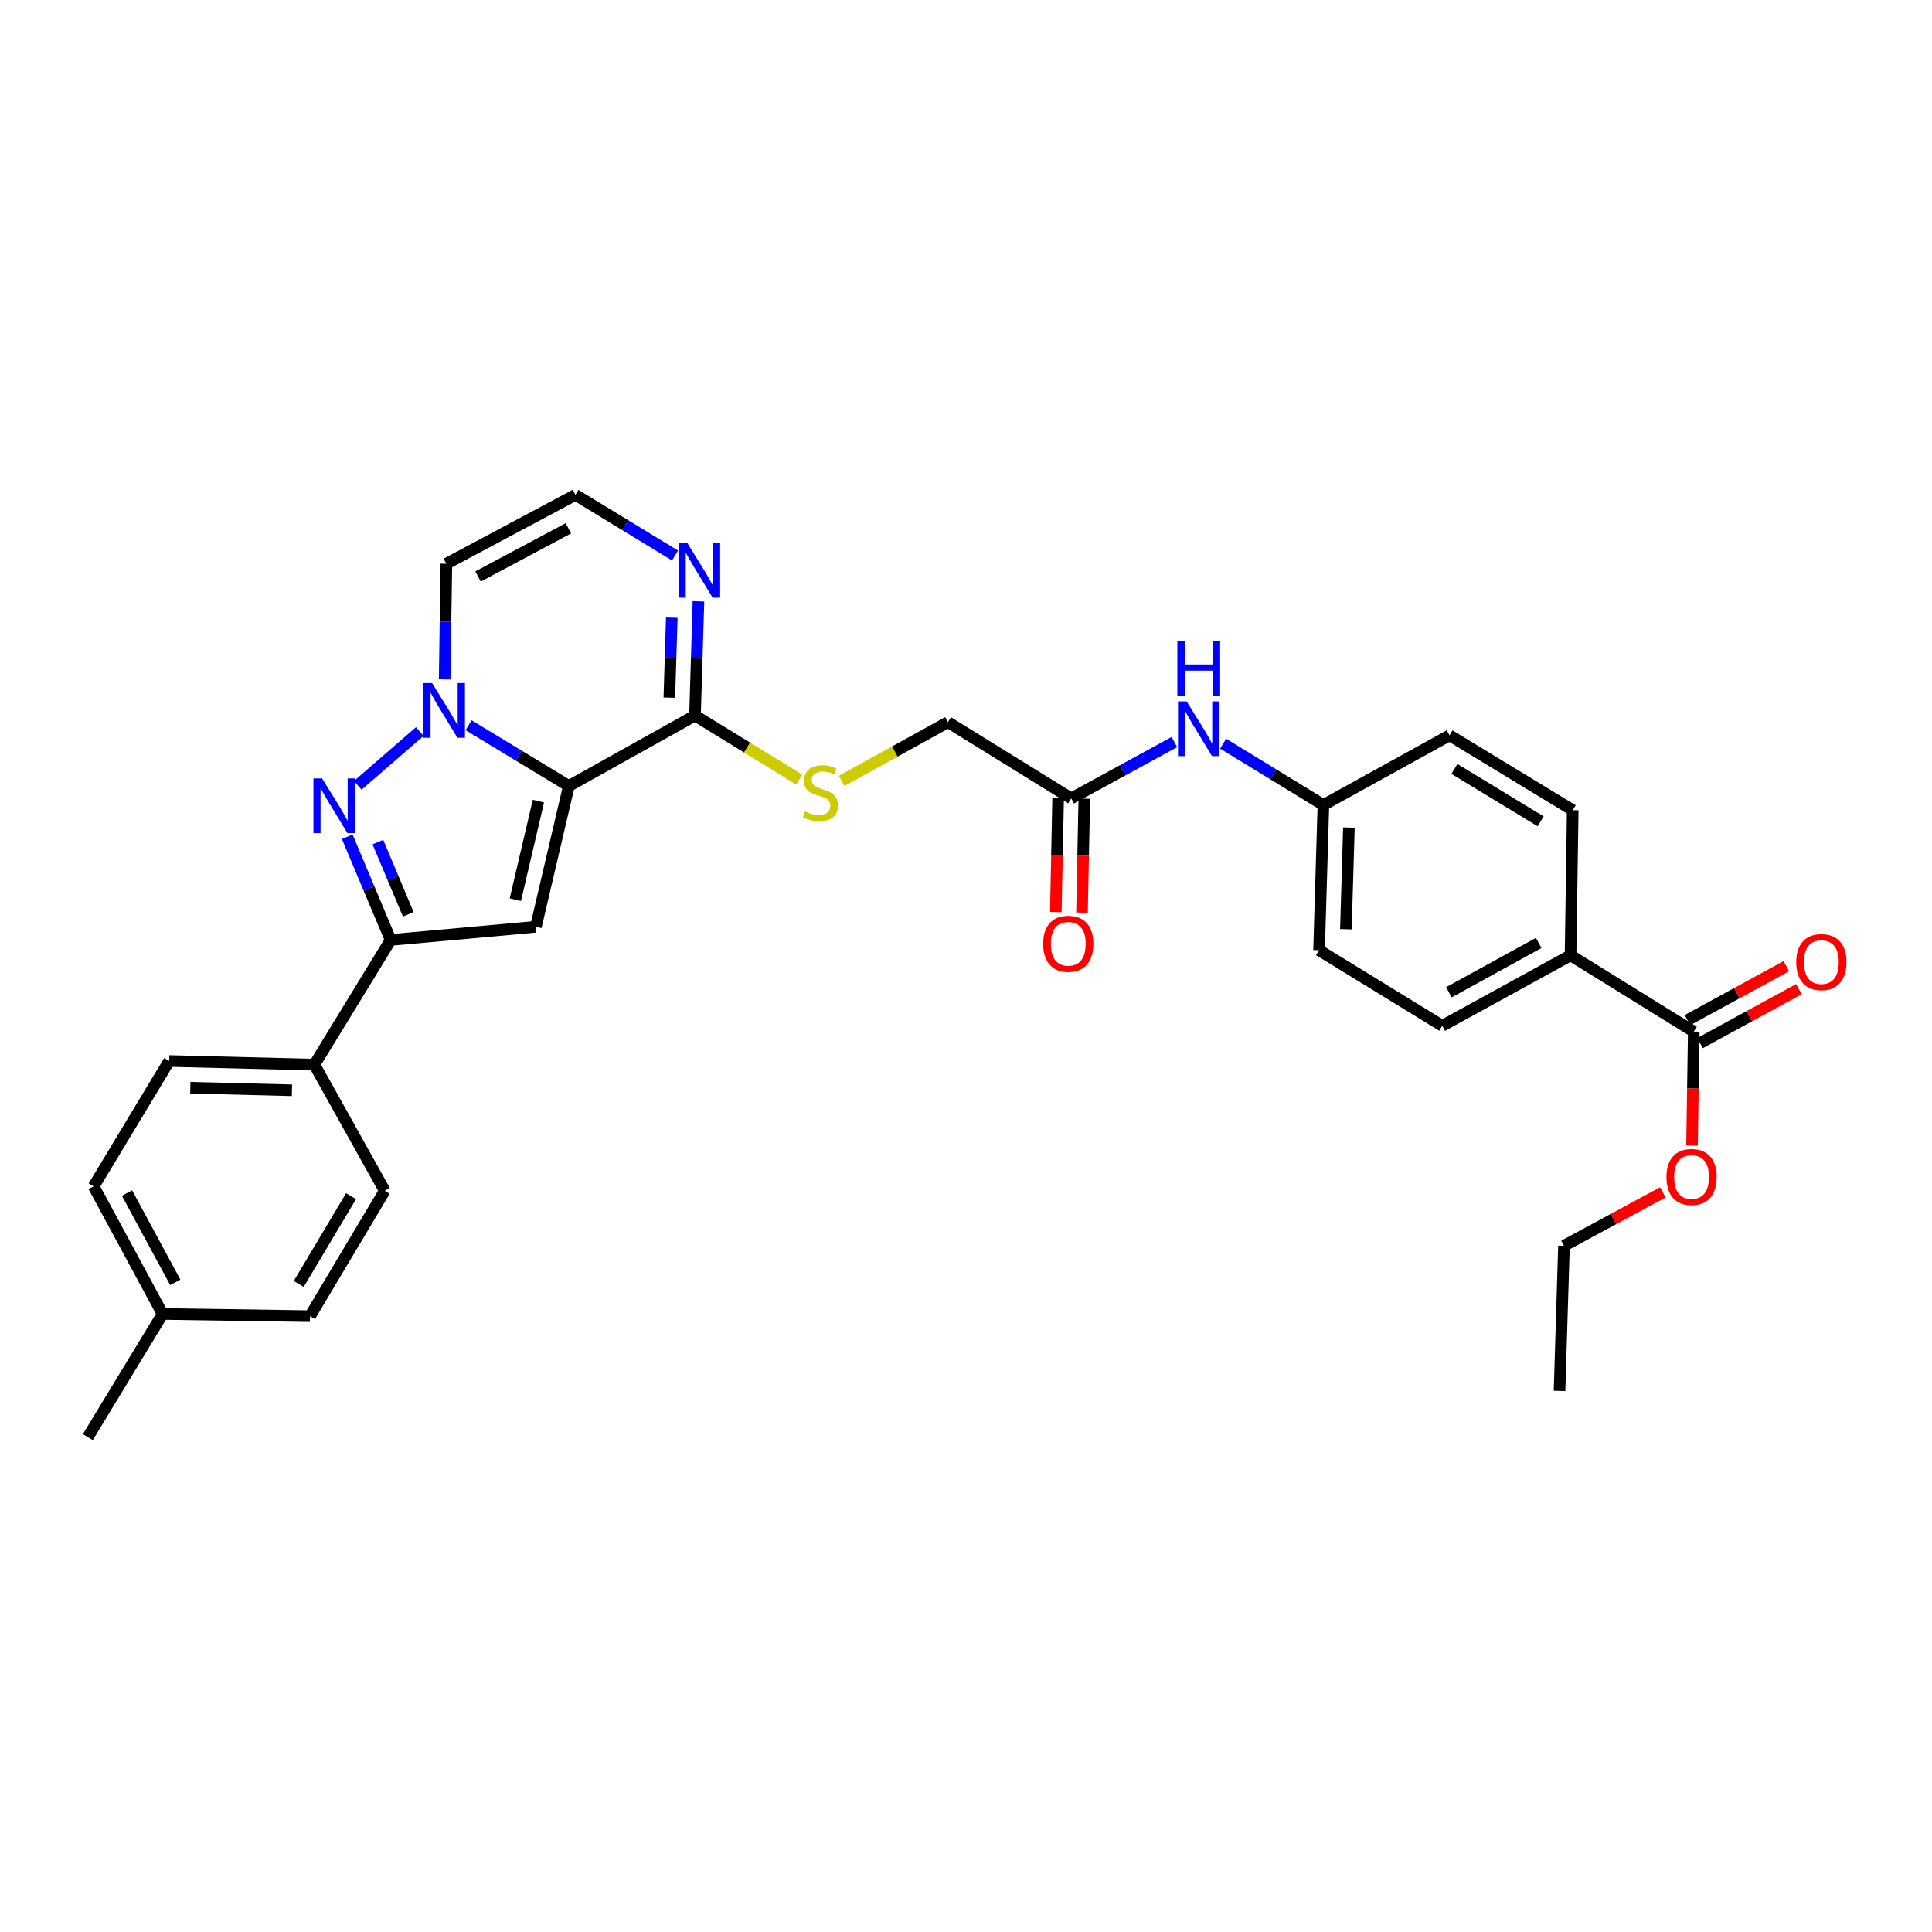 <?xml version='1.0' encoding='iso-8859-1'?>
<svg version='1.1' baseProfile='full'
              xmlns='http://www.w3.org/2000/svg'
                      xmlns:rdkit='http://www.rdkit.org/xml'
                      xmlns:xlink='http://www.w3.org/1999/xlink'
                  xml:space='preserve'
width='1000px' height='1000px' viewBox='0 0 1000 1000'>
<!-- END OF HEADER -->
<rect style='opacity:1.0;fill:#FFFFFF;stroke:none' width='1000' height='1000' x='0' y='0'> </rect>
<path class='bond-0' d='M 294.436,406.822 L 268.488,391.096' style='fill:none;fill-rule:evenodd;stroke:#000000;stroke-width:6px;stroke-linecap:butt;stroke-linejoin:miter;stroke-opacity:1' />
<path class='bond-0' d='M 268.488,391.096 L 242.54,375.371' style='fill:none;fill-rule:evenodd;stroke:#0000FF;stroke-width:6px;stroke-linecap:butt;stroke-linejoin:miter;stroke-opacity:1' />
<path class='bond-2' d='M 294.436,406.822 L 277.372,479.699' style='fill:none;fill-rule:evenodd;stroke:#000000;stroke-width:6px;stroke-linecap:butt;stroke-linejoin:miter;stroke-opacity:1' />
<path class='bond-2' d='M 278.684,414.665 L 266.739,465.679' style='fill:none;fill-rule:evenodd;stroke:#000000;stroke-width:6px;stroke-linecap:butt;stroke-linejoin:miter;stroke-opacity:1' />
<path class='bond-4' d='M 294.436,406.822 L 359.726,370.368' style='fill:none;fill-rule:evenodd;stroke:#000000;stroke-width:6px;stroke-linecap:butt;stroke-linejoin:miter;stroke-opacity:1' />
<path class='bond-1' d='M 217.29,378.662 L 185.185,406.493' style='fill:none;fill-rule:evenodd;stroke:#0000FF;stroke-width:6px;stroke-linecap:butt;stroke-linejoin:miter;stroke-opacity:1' />
<path class='bond-6' d='M 230.151,351.66 L 230.593,321.723' style='fill:none;fill-rule:evenodd;stroke:#0000FF;stroke-width:6px;stroke-linecap:butt;stroke-linejoin:miter;stroke-opacity:1' />
<path class='bond-6' d='M 230.593,321.723 L 231.035,291.786' style='fill:none;fill-rule:evenodd;stroke:#000000;stroke-width:6px;stroke-linecap:butt;stroke-linejoin:miter;stroke-opacity:1' />
<path class='bond-31' d='M 179.73,433.118 L 190.968,459.822' style='fill:none;fill-rule:evenodd;stroke:#0000FF;stroke-width:6px;stroke-linecap:butt;stroke-linejoin:miter;stroke-opacity:1' />
<path class='bond-31' d='M 190.968,459.822 L 202.206,486.527' style='fill:none;fill-rule:evenodd;stroke:#000000;stroke-width:6px;stroke-linecap:butt;stroke-linejoin:miter;stroke-opacity:1' />
<path class='bond-31' d='M 195.59,435.874 L 203.456,454.567' style='fill:none;fill-rule:evenodd;stroke:#0000FF;stroke-width:6px;stroke-linecap:butt;stroke-linejoin:miter;stroke-opacity:1' />
<path class='bond-31' d='M 203.456,454.567 L 211.323,473.26' style='fill:none;fill-rule:evenodd;stroke:#000000;stroke-width:6px;stroke-linecap:butt;stroke-linejoin:miter;stroke-opacity:1' />
<path class='bond-3' d='M 277.372,479.699 L 202.206,486.527' style='fill:none;fill-rule:evenodd;stroke:#000000;stroke-width:6px;stroke-linecap:butt;stroke-linejoin:miter;stroke-opacity:1' />
<path class='bond-11' d='M 202.206,486.527 L 162.742,551.064' style='fill:none;fill-rule:evenodd;stroke:#000000;stroke-width:6px;stroke-linecap:butt;stroke-linejoin:miter;stroke-opacity:1' />
<path class='bond-5' d='M 359.726,370.368 L 360.623,340.809' style='fill:none;fill-rule:evenodd;stroke:#000000;stroke-width:6px;stroke-linecap:butt;stroke-linejoin:miter;stroke-opacity:1' />
<path class='bond-5' d='M 360.623,340.809 L 361.52,311.25' style='fill:none;fill-rule:evenodd;stroke:#0000FF;stroke-width:6px;stroke-linecap:butt;stroke-linejoin:miter;stroke-opacity:1' />
<path class='bond-5' d='M 346.452,361.09 L 347.08,340.398' style='fill:none;fill-rule:evenodd;stroke:#000000;stroke-width:6px;stroke-linecap:butt;stroke-linejoin:miter;stroke-opacity:1' />
<path class='bond-5' d='M 347.08,340.398 L 347.708,319.707' style='fill:none;fill-rule:evenodd;stroke:#0000FF;stroke-width:6px;stroke-linecap:butt;stroke-linejoin:miter;stroke-opacity:1' />
<path class='bond-9' d='M 359.726,370.368 L 386.698,386.934' style='fill:none;fill-rule:evenodd;stroke:#000000;stroke-width:6px;stroke-linecap:butt;stroke-linejoin:miter;stroke-opacity:1' />
<path class='bond-9' d='M 386.698,386.934 L 413.67,403.5' style='fill:none;fill-rule:evenodd;stroke:#CCCC00;stroke-width:6px;stroke-linecap:butt;stroke-linejoin:miter;stroke-opacity:1' />
<path class='bond-8' d='M 349.389,287.525 L 323.621,271.831' style='fill:none;fill-rule:evenodd;stroke:#0000FF;stroke-width:6px;stroke-linecap:butt;stroke-linejoin:miter;stroke-opacity:1' />
<path class='bond-8' d='M 323.621,271.831 L 297.853,256.137' style='fill:none;fill-rule:evenodd;stroke:#000000;stroke-width:6px;stroke-linecap:butt;stroke-linejoin:miter;stroke-opacity:1' />
<path class='bond-32' d='M 231.035,291.786 L 297.853,256.137' style='fill:none;fill-rule:evenodd;stroke:#000000;stroke-width:6px;stroke-linecap:butt;stroke-linejoin:miter;stroke-opacity:1' />
<path class='bond-32' d='M 247.435,298.392 L 294.208,273.438' style='fill:none;fill-rule:evenodd;stroke:#000000;stroke-width:6px;stroke-linecap:butt;stroke-linejoin:miter;stroke-opacity:1' />
<path class='bond-7' d='M 876.687,533.955 L 812.917,494.475' style='fill:none;fill-rule:evenodd;stroke:#000000;stroke-width:6px;stroke-linecap:butt;stroke-linejoin:miter;stroke-opacity:1' />
<path class='bond-14' d='M 879.933,539.901 L 905.513,525.935' style='fill:none;fill-rule:evenodd;stroke:#000000;stroke-width:6px;stroke-linecap:butt;stroke-linejoin:miter;stroke-opacity:1' />
<path class='bond-14' d='M 905.513,525.935 L 931.094,511.97' style='fill:none;fill-rule:evenodd;stroke:#FF0000;stroke-width:6px;stroke-linecap:butt;stroke-linejoin:miter;stroke-opacity:1' />
<path class='bond-14' d='M 873.44,528.009 L 899.021,514.043' style='fill:none;fill-rule:evenodd;stroke:#000000;stroke-width:6px;stroke-linecap:butt;stroke-linejoin:miter;stroke-opacity:1' />
<path class='bond-14' d='M 899.021,514.043 L 924.602,500.078' style='fill:none;fill-rule:evenodd;stroke:#FF0000;stroke-width:6px;stroke-linecap:butt;stroke-linejoin:miter;stroke-opacity:1' />
<path class='bond-22' d='M 876.687,533.955 L 876.241,563.438' style='fill:none;fill-rule:evenodd;stroke:#000000;stroke-width:6px;stroke-linecap:butt;stroke-linejoin:miter;stroke-opacity:1' />
<path class='bond-22' d='M 876.241,563.438 L 875.795,592.921' style='fill:none;fill-rule:evenodd;stroke:#FF0000;stroke-width:6px;stroke-linecap:butt;stroke-linejoin:miter;stroke-opacity:1' />
<path class='bond-16' d='M 435.62,404.191 L 463.14,388.992' style='fill:none;fill-rule:evenodd;stroke:#CCCC00;stroke-width:6px;stroke-linecap:butt;stroke-linejoin:miter;stroke-opacity:1' />
<path class='bond-16' d='M 463.14,388.992 L 490.66,373.793' style='fill:none;fill-rule:evenodd;stroke:#000000;stroke-width:6px;stroke-linecap:butt;stroke-linejoin:miter;stroke-opacity:1' />
<path class='bond-10' d='M 554.459,413.258 L 490.66,373.793' style='fill:none;fill-rule:evenodd;stroke:#000000;stroke-width:6px;stroke-linecap:butt;stroke-linejoin:miter;stroke-opacity:1' />
<path class='bond-13' d='M 554.459,413.258 L 581.155,398.674' style='fill:none;fill-rule:evenodd;stroke:#000000;stroke-width:6px;stroke-linecap:butt;stroke-linejoin:miter;stroke-opacity:1' />
<path class='bond-13' d='M 581.155,398.674 L 607.851,384.09' style='fill:none;fill-rule:evenodd;stroke:#0000FF;stroke-width:6px;stroke-linecap:butt;stroke-linejoin:miter;stroke-opacity:1' />
<path class='bond-15' d='M 547.686,413.12 L 547.087,442.599' style='fill:none;fill-rule:evenodd;stroke:#000000;stroke-width:6px;stroke-linecap:butt;stroke-linejoin:miter;stroke-opacity:1' />
<path class='bond-15' d='M 547.087,442.599 L 546.488,472.079' style='fill:none;fill-rule:evenodd;stroke:#FF0000;stroke-width:6px;stroke-linecap:butt;stroke-linejoin:miter;stroke-opacity:1' />
<path class='bond-15' d='M 561.232,413.395 L 560.633,442.875' style='fill:none;fill-rule:evenodd;stroke:#000000;stroke-width:6px;stroke-linecap:butt;stroke-linejoin:miter;stroke-opacity:1' />
<path class='bond-15' d='M 560.633,442.875 L 560.034,472.354' style='fill:none;fill-rule:evenodd;stroke:#FF0000;stroke-width:6px;stroke-linecap:butt;stroke-linejoin:miter;stroke-opacity:1' />
<path class='bond-17' d='M 162.742,551.064 L 87.569,549.167' style='fill:none;fill-rule:evenodd;stroke:#000000;stroke-width:6px;stroke-linecap:butt;stroke-linejoin:miter;stroke-opacity:1' />
<path class='bond-17' d='M 151.124,564.324 L 98.503,562.996' style='fill:none;fill-rule:evenodd;stroke:#000000;stroke-width:6px;stroke-linecap:butt;stroke-linejoin:miter;stroke-opacity:1' />
<path class='bond-18' d='M 162.742,551.064 L 199.15,616.339' style='fill:none;fill-rule:evenodd;stroke:#000000;stroke-width:6px;stroke-linecap:butt;stroke-linejoin:miter;stroke-opacity:1' />
<path class='bond-12' d='M 812.917,494.475 L 746.505,530.944' style='fill:none;fill-rule:evenodd;stroke:#000000;stroke-width:6px;stroke-linecap:butt;stroke-linejoin:miter;stroke-opacity:1' />
<path class='bond-12' d='M 796.434,488.069 L 749.946,513.598' style='fill:none;fill-rule:evenodd;stroke:#000000;stroke-width:6px;stroke-linecap:butt;stroke-linejoin:miter;stroke-opacity:1' />
<path class='bond-34' d='M 812.917,494.475 L 814.039,419.355' style='fill:none;fill-rule:evenodd;stroke:#000000;stroke-width:6px;stroke-linecap:butt;stroke-linejoin:miter;stroke-opacity:1' />
<path class='bond-21' d='M 633.103,384.923 L 659.045,400.795' style='fill:none;fill-rule:evenodd;stroke:#0000FF;stroke-width:6px;stroke-linecap:butt;stroke-linejoin:miter;stroke-opacity:1' />
<path class='bond-21' d='M 659.045,400.795 L 684.987,416.668' style='fill:none;fill-rule:evenodd;stroke:#000000;stroke-width:6px;stroke-linecap:butt;stroke-linejoin:miter;stroke-opacity:1' />
<path class='bond-26' d='M 87.569,549.167 L 48.465,614.051' style='fill:none;fill-rule:evenodd;stroke:#000000;stroke-width:6px;stroke-linecap:butt;stroke-linejoin:miter;stroke-opacity:1' />
<path class='bond-25' d='M 199.15,616.339 L 160.461,681.237' style='fill:none;fill-rule:evenodd;stroke:#000000;stroke-width:6px;stroke-linecap:butt;stroke-linejoin:miter;stroke-opacity:1' />
<path class='bond-25' d='M 181.709,619.136 L 154.627,664.565' style='fill:none;fill-rule:evenodd;stroke:#000000;stroke-width:6px;stroke-linecap:butt;stroke-linejoin:miter;stroke-opacity:1' />
<path class='bond-19' d='M 746.505,530.944 L 682.743,491.826' style='fill:none;fill-rule:evenodd;stroke:#000000;stroke-width:6px;stroke-linecap:butt;stroke-linejoin:miter;stroke-opacity:1' />
<path class='bond-20' d='M 814.039,419.355 L 750.277,380.605' style='fill:none;fill-rule:evenodd;stroke:#000000;stroke-width:6px;stroke-linecap:butt;stroke-linejoin:miter;stroke-opacity:1' />
<path class='bond-20' d='M 797.438,425.121 L 752.804,397.996' style='fill:none;fill-rule:evenodd;stroke:#000000;stroke-width:6px;stroke-linecap:butt;stroke-linejoin:miter;stroke-opacity:1' />
<path class='bond-23' d='M 684.987,416.668 L 750.277,380.605' style='fill:none;fill-rule:evenodd;stroke:#000000;stroke-width:6px;stroke-linecap:butt;stroke-linejoin:miter;stroke-opacity:1' />
<path class='bond-24' d='M 684.987,416.668 L 682.743,491.826' style='fill:none;fill-rule:evenodd;stroke:#000000;stroke-width:6px;stroke-linecap:butt;stroke-linejoin:miter;stroke-opacity:1' />
<path class='bond-24' d='M 698.193,428.345 L 696.623,480.956' style='fill:none;fill-rule:evenodd;stroke:#000000;stroke-width:6px;stroke-linecap:butt;stroke-linejoin:miter;stroke-opacity:1' />
<path class='bond-28' d='M 860.673,617.161 L 835.094,630.988' style='fill:none;fill-rule:evenodd;stroke:#FF0000;stroke-width:6px;stroke-linecap:butt;stroke-linejoin:miter;stroke-opacity:1' />
<path class='bond-28' d='M 835.094,630.988 L 809.515,644.814' style='fill:none;fill-rule:evenodd;stroke:#000000;stroke-width:6px;stroke-linecap:butt;stroke-linejoin:miter;stroke-opacity:1' />
<path class='bond-27' d='M 160.461,681.237 L 84.159,680.101' style='fill:none;fill-rule:evenodd;stroke:#000000;stroke-width:6px;stroke-linecap:butt;stroke-linejoin:miter;stroke-opacity:1' />
<path class='bond-33' d='M 48.465,614.051 L 84.159,680.101' style='fill:none;fill-rule:evenodd;stroke:#000000;stroke-width:6px;stroke-linecap:butt;stroke-linejoin:miter;stroke-opacity:1' />
<path class='bond-33' d='M 65.739,617.517 L 90.725,663.752' style='fill:none;fill-rule:evenodd;stroke:#000000;stroke-width:6px;stroke-linecap:butt;stroke-linejoin:miter;stroke-opacity:1' />
<path class='bond-29' d='M 84.159,680.101 L 45.455,743.863' style='fill:none;fill-rule:evenodd;stroke:#000000;stroke-width:6px;stroke-linecap:butt;stroke-linejoin:miter;stroke-opacity:1' />
<path class='bond-30' d='M 809.515,644.814 L 807.211,719.934' style='fill:none;fill-rule:evenodd;stroke:#000000;stroke-width:6px;stroke-linecap:butt;stroke-linejoin:miter;stroke-opacity:1' />
<path  class='atom-1' d='M 223.653 353.559
L 232.933 368.559
Q 233.853 370.039, 235.333 372.719
Q 236.813 375.399, 236.893 375.559
L 236.893 353.559
L 240.653 353.559
L 240.653 381.879
L 236.773 381.879
L 226.813 365.479
Q 225.653 363.559, 224.413 361.359
Q 223.213 359.159, 222.853 358.479
L 222.853 381.879
L 219.173 381.879
L 219.173 353.559
L 223.653 353.559
' fill='#0000FF'/>
<path  class='atom-2' d='M 166.719 402.914
L 175.999 417.914
Q 176.919 419.394, 178.399 422.074
Q 179.879 424.754, 179.959 424.914
L 179.959 402.914
L 183.719 402.914
L 183.719 431.234
L 179.839 431.234
L 169.879 414.834
Q 168.719 412.914, 167.479 410.714
Q 166.279 408.514, 165.919 407.834
L 165.919 431.234
L 162.239 431.234
L 162.239 402.914
L 166.719 402.914
' fill='#0000FF'/>
<path  class='atom-6' d='M 355.746 281.05
L 365.026 296.05
Q 365.946 297.53, 367.426 300.21
Q 368.906 302.89, 368.986 303.05
L 368.986 281.05
L 372.746 281.05
L 372.746 309.37
L 368.866 309.37
L 358.906 292.97
Q 357.746 291.05, 356.506 288.85
Q 355.306 286.65, 354.946 285.97
L 354.946 309.37
L 351.266 309.37
L 351.266 281.05
L 355.746 281.05
' fill='#0000FF'/>
<path  class='atom-10' d='M 416.654 419.967
Q 416.974 420.087, 418.294 420.647
Q 419.614 421.207, 421.054 421.567
Q 422.534 421.887, 423.974 421.887
Q 426.654 421.887, 428.214 420.607
Q 429.774 419.287, 429.774 417.007
Q 429.774 415.447, 428.974 414.487
Q 428.214 413.527, 427.014 413.007
Q 425.814 412.487, 423.814 411.887
Q 421.294 411.127, 419.774 410.407
Q 418.294 409.687, 417.214 408.167
Q 416.174 406.647, 416.174 404.087
Q 416.174 400.527, 418.574 398.327
Q 421.014 396.127, 425.814 396.127
Q 429.094 396.127, 432.814 397.687
L 431.894 400.767
Q 428.494 399.367, 425.934 399.367
Q 423.174 399.367, 421.654 400.527
Q 420.134 401.647, 420.174 403.607
Q 420.174 405.127, 420.934 406.047
Q 421.734 406.967, 422.854 407.487
Q 424.014 408.007, 425.934 408.607
Q 428.494 409.407, 430.014 410.207
Q 431.534 411.007, 432.614 412.647
Q 433.734 414.247, 433.734 417.007
Q 433.734 420.927, 431.094 423.047
Q 428.494 425.127, 424.134 425.127
Q 421.614 425.127, 419.694 424.567
Q 417.814 424.047, 415.574 423.127
L 416.654 419.967
' fill='#CCCC00'/>
<path  class='atom-14' d='M 614.212 363.035
L 623.492 378.035
Q 624.412 379.515, 625.892 382.195
Q 627.372 384.875, 627.452 385.035
L 627.452 363.035
L 631.212 363.035
L 631.212 391.355
L 627.332 391.355
L 617.372 374.955
Q 616.212 373.035, 614.972 370.835
Q 613.772 368.635, 613.412 367.955
L 613.412 391.355
L 609.732 391.355
L 609.732 363.035
L 614.212 363.035
' fill='#0000FF'/>
<path  class='atom-14' d='M 609.392 331.883
L 613.232 331.883
L 613.232 343.923
L 627.712 343.923
L 627.712 331.883
L 631.552 331.883
L 631.552 360.203
L 627.712 360.203
L 627.712 347.123
L 613.232 347.123
L 613.232 360.203
L 609.392 360.203
L 609.392 331.883
' fill='#0000FF'/>
<path  class='atom-15' d='M 929.729 497.98
Q 929.729 491.18, 933.089 487.38
Q 936.449 483.58, 942.729 483.58
Q 949.009 483.58, 952.369 487.38
Q 955.729 491.18, 955.729 497.98
Q 955.729 504.86, 952.329 508.78
Q 948.929 512.66, 942.729 512.66
Q 936.489 512.66, 933.089 508.78
Q 929.729 504.9, 929.729 497.98
M 942.729 509.46
Q 947.049 509.46, 949.369 506.58
Q 951.729 503.66, 951.729 497.98
Q 951.729 492.42, 949.369 489.62
Q 947.049 486.78, 942.729 486.78
Q 938.409 486.78, 936.049 489.58
Q 933.729 492.38, 933.729 497.98
Q 933.729 503.7, 936.049 506.58
Q 938.409 509.46, 942.729 509.46
' fill='#FF0000'/>
<path  class='atom-16' d='M 539.931 488.496
Q 539.931 481.696, 543.291 477.896
Q 546.651 474.096, 552.931 474.096
Q 559.211 474.096, 562.571 477.896
Q 565.931 481.696, 565.931 488.496
Q 565.931 495.376, 562.531 499.296
Q 559.131 503.176, 552.931 503.176
Q 546.691 503.176, 543.291 499.296
Q 539.931 495.416, 539.931 488.496
M 552.931 499.976
Q 557.251 499.976, 559.571 497.096
Q 561.931 494.176, 561.931 488.496
Q 561.931 482.936, 559.571 480.136
Q 557.251 477.296, 552.931 477.296
Q 548.611 477.296, 546.251 480.096
Q 543.931 482.896, 543.931 488.496
Q 543.931 494.216, 546.251 497.096
Q 548.611 499.976, 552.931 499.976
' fill='#FF0000'/>
<path  class='atom-23' d='M 862.55 609.2
Q 862.55 602.4, 865.91 598.6
Q 869.27 594.8, 875.55 594.8
Q 881.83 594.8, 885.19 598.6
Q 888.55 602.4, 888.55 609.2
Q 888.55 616.08, 885.15 620
Q 881.75 623.88, 875.55 623.88
Q 869.31 623.88, 865.91 620
Q 862.55 616.12, 862.55 609.2
M 875.55 620.68
Q 879.87 620.68, 882.19 617.8
Q 884.55 614.88, 884.55 609.2
Q 884.55 603.64, 882.19 600.84
Q 879.87 598, 875.55 598
Q 871.23 598, 868.87 600.8
Q 866.55 603.6, 866.55 609.2
Q 866.55 614.92, 868.87 617.8
Q 871.23 620.68, 875.55 620.68
' fill='#FF0000'/>
</svg>

